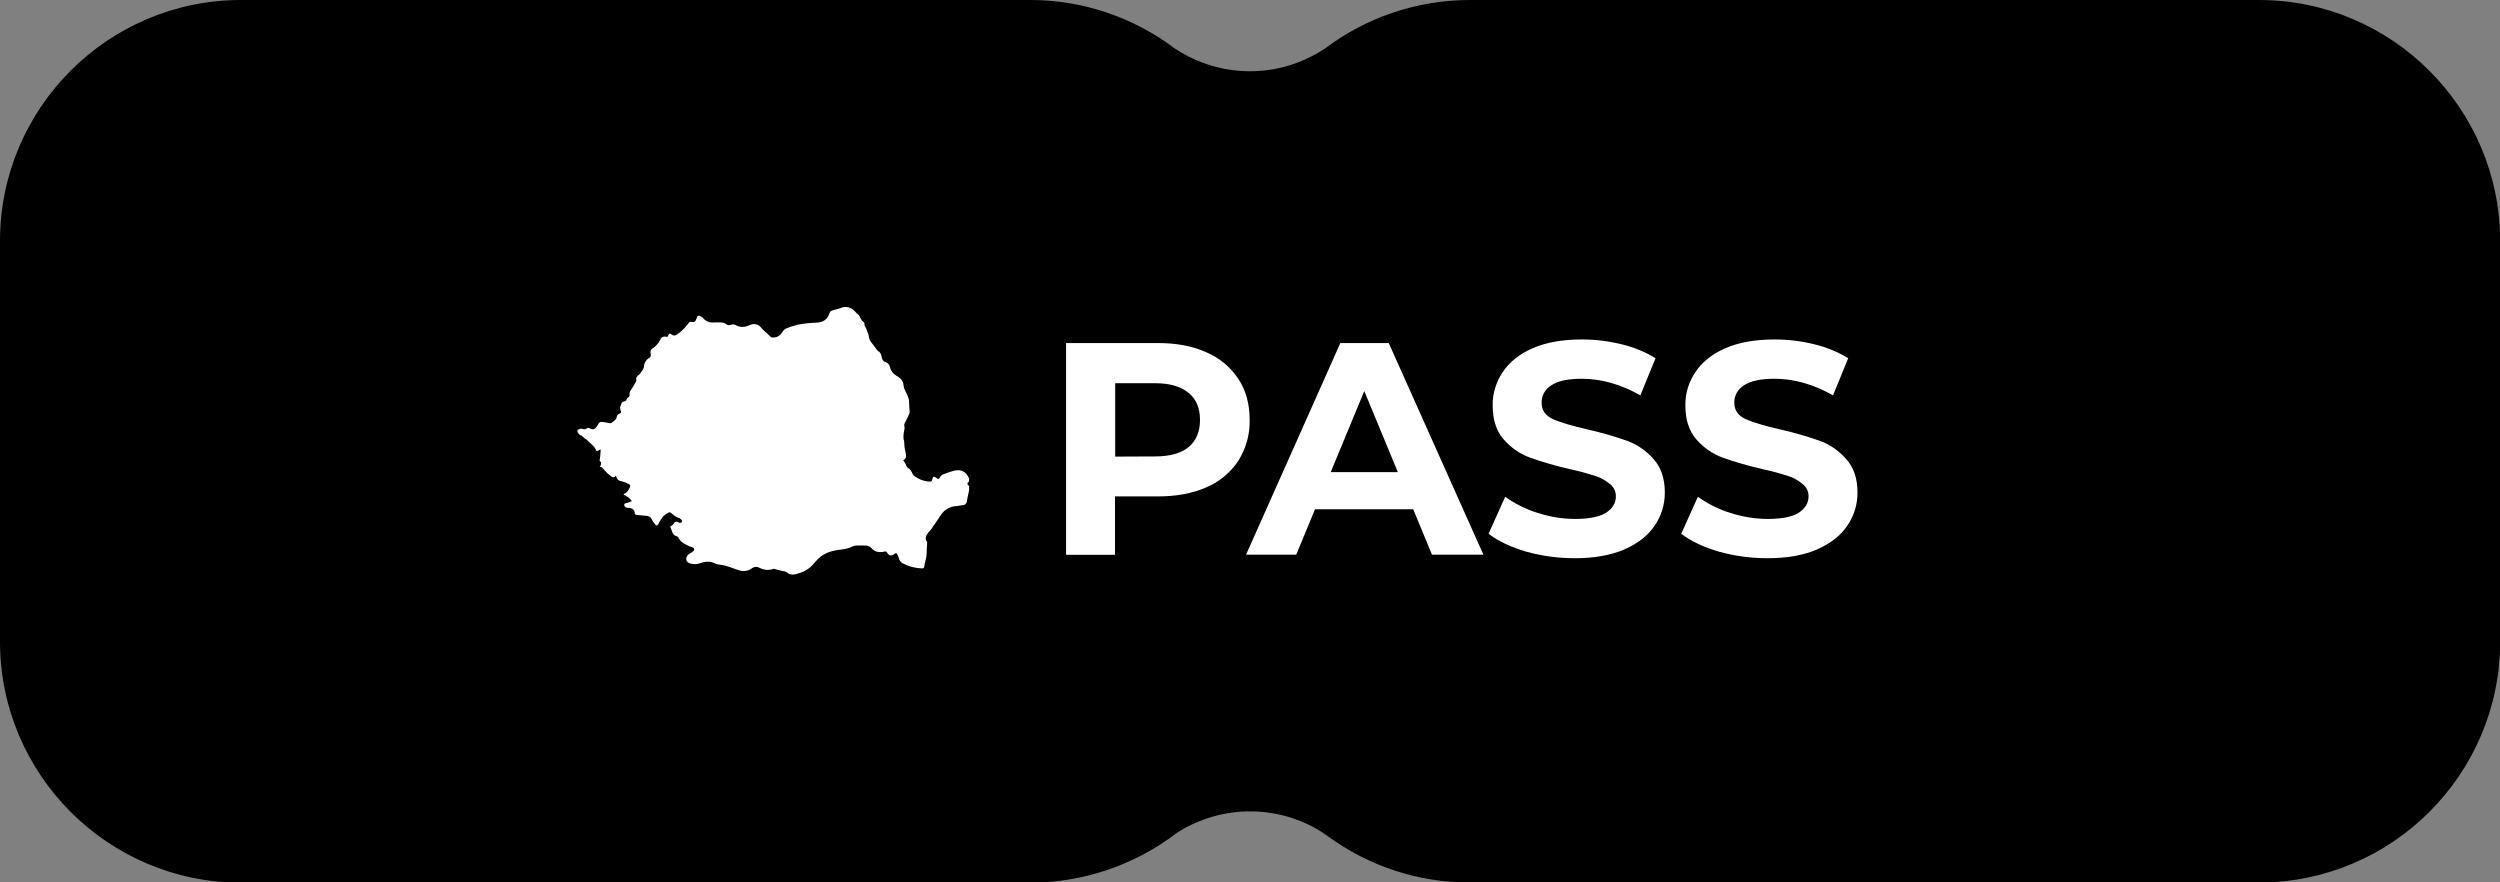 <?xml version="1.0" encoding="utf-8"?>
<!-- Generator: Adobe Illustrator 25.1.0, SVG Export Plug-In . SVG Version: 6.00 Build 0)  -->
<svg version="1.1" id="Layer_1" xmlns="http://www.w3.org/2000/svg" xmlns:xlink="http://www.w3.org/1999/xlink" x="0px" y="0px"
	 viewBox="0 0 1400 494.2" style="enable-background:new 0 0 1400 494.2;" xml:space="preserve">
<rect x="0" y="0" width="1400" height="494.2" fill="#808080" stroke="none"/>
<style type="text/css">
	.st0{fill:#FFFFFF;}
</style>
<path d="M822.8,489.2c-27.5-0.1-54.2-8.8-76.4-25.1l-4.3-3l-0.1-0.1c-25.7-15.7-58-15.7-83.8-0.1l-1.8,1.1l-0.6,0.4l-0.1,0.1
	c-22.5,17.2-50.1,26.6-78.5,26.7H134.8C63.3,489.2,5.1,430.9,5,359.5V134.8C5.1,63.3,63.3,5.1,134.8,5h442.3
	c28.2,0,55.7,9.3,78.2,26.3l0.3,0.2l0.3,0.2c13.1,8.5,28.4,13.1,44.1,13.1c15.6,0,30.9-4.5,44-13.1l0.3-0.2l0.3-0.2
	C767.2,14.3,794.6,5.1,822.8,5h442.4c71.5,0.1,129.7,58.3,129.8,129.8v224.7c-0.1,71.5-58.3,129.7-129.8,129.8L822.8,489.2
	L822.8,489.2z"/>
<path d="M1265.2,10L1265.2,10c68.7,0.1,124.7,56.1,124.8,124.8v224.7c-0.1,68.7-56.1,124.7-124.8,124.8H822.8
	c-26.4-0.1-52.1-8.5-73.4-24.1l-0.1-0.1l-0.1-0.1l-4.1-2.8l-0.3-0.2l-0.3-0.2c-27.3-16.6-61.6-16.7-89-0.1l-0.1,0l-0.1,0l-1.6,1
	l-0.2,0.1l-0.2,0.2l-0.4,0.3l-0.2,0.1l-0.2,0.1c-21.7,16.6-48.2,25.6-75.5,25.6H134.8C66.1,484.2,10.1,428.2,10,359.5V134.8
	C10.1,66.1,66.1,10.1,134.8,10h442.3c27.1,0,53.5,8.9,75.1,25.3l0.2,0.1l0.3,0.2l0.3,0.2l0.2,0.1c13.9,9.1,30.2,13.9,46.8,13.9
	c16.6,0,32.9-4.8,46.8-13.9l0.2-0.1l0.3-0.2l0.3-0.2l0.2-0.1c21.6-16.4,48-25.3,75.1-25.3H1265.2 M1265.2,0H822.8
	c-29.3,0.1-57.8,9.7-81.1,27.4l-0.2,0.1l-0.2,0.1c-12.3,8-26.6,12.3-41.3,12.3c-14.7,0-29.1-4.3-41.4-12.3l-0.2-0.1l-0.2-0.1
	C634.9,9.7,606.4,0,577.1,0H134.8C60.5,0.1,0.1,60.5,0,134.8v224.7c0.1,74.2,60.5,134.7,134.8,134.8h442.4
	c29.5-0.1,58.1-9.8,81.6-27.7l0.4-0.3l1.6-1c24.2-14.6,54.5-14.6,78.6,0.1l4.1,2.8c23,16.9,50.8,26,79.4,26h442.4
	c74.2-0.1,134.7-60.5,134.8-134.8V134.8C1399.9,60.5,1339.4,0.1,1265.2,0z"/>
<path class="st0" d="M323.4,241.9v-1c0.9-0.8,2.2-1.1,3.3-0.6c0.5,0.2,1.1,0.1,1.6-0.2c0.8-0.8,1.4-0.6,2.3-0.1
	c0.6,0.4,1.4,0.5,2.1,0.3c0.8-0.5,1.5-1.3,2-2.2c0.7-1.5,1.2-2,2.8-1.8c1.4,0.1,2.7,0.5,4,0.7c0.3,0.1,0.5,0,0.8-0.1
	c1.2-1.1,2.9-1.6,3.1-3.6c0.2-0.7,0.6-1.3,1.3-1.6c1.3-0.5,1.4-0.7,0.8-2c-0.2-0.5-0.3-1.1-0.2-1.7c0.2-0.8,0.5-1.6,0.9-2.4
	c0.3-0.4,0.7-0.7,1.2-0.8c0.8-0.1,1.4-0.4,1.5-1.1c0.1-0.7,0.4-0.8,0.9-1.1c0.4-0.2,0.9-1,0.8-1.3c-0.4-1.5,0.4-2.5,1.2-3.6
	c0.9-1.4,1.7-2.8,2.5-4.3c0.1-0.2,0.1-0.4,0.1-0.6c-0.6-1.4,0.5-2.1,1.3-2.9c0.4-0.3,0.7-0.6,1-1c0.7-1.3,1.9-2.2,2-4
	c0.1-1.8,1.1-3.4,2.6-4.3c0.9-0.4,1.4-1.3,1.1-2.2c-0.2-1.1-0.3-2.4,0.8-3.1c2-1.3,3.6-3.1,4.6-5.2c0.5-1.3,1.9-1.9,3.3-1.5
	c0.6,0.2,0.9-0.1,1.1-0.7c0.3-1.1,1.1-1.3,1.9-0.6c0.8,0.8,2,0.8,2.9,0.1c1-0.6,1.9-1.4,2.8-2.2c1-0.9,1.9-1.9,2.7-2.9
	c0.6-0.6,1.1-1.3,1.7-2.1c0.2,0,0.6,0.1,1,0.1c1.6,0.2,2.3-0.2,2.8-1.8c0.1-0.3,0.2-0.5,0.3-0.8c0.1-0.6,0.7-1,1.3-0.9
	c0.1,0,0.3,0.1,0.4,0.2c0.6,0.2,1.2,0.6,1.6,1c1.4,1.8,3.7,2.8,6,2.6c1.4-0.1,2.8-0.1,4.3,0c0.9,0,1.8,0.3,2.6,0.8
	c0.7,0.7,1.8,0.9,2.8,0.5c0.8-0.3,1.6-0.3,2.4,0c2.9,1.8,5.7,1.3,8.5,0c2.1-0.9,4.5-0.3,5.9,1.4c0.6,0.8,1.3,1.5,2.1,2.2
	c0.9,0.8,1.8,1.6,2.6,2.4c0.6,0.8,1.6,1.3,2.6,1.1c1.9-0.1,3.6-1.2,4.6-2.8c0.4-0.9,1.1-1.6,1.9-2.1c2.3-1,4.6-1.7,7-2.3
	c3.3-0.6,6.7-1,10-1.1c3.9-0.1,6.4-1.6,7.6-5.3c0.2-0.5,0.5-1,1-1.3c1.2-0.4,2.4-0.8,3.7-1.1c0.5-0.1,0.9-0.2,1.4-0.4
	c2.4-1.2,5.2-0.8,7.2,0.9c0.2,0.2,0.4,0.3,0.6,0.5c0.5,0.5,0.9,1,1.4,1.5c0.4,0.5,1.2,0.8,1.4,1.3c0.7,1.3,1.1,2.8,2.5,3.6
	c0.3,0.2,0.4,0.5,0.4,0.8c-0.2,1.5,1,2.4,1.3,3.7c0.3,1.1,1.1,2.2,1.1,3.4c0.1,1.4,0.8,2.8,1.8,3.9c0.9,1.1,1.7,2.2,2.5,3.3
	c0.3,0.4,0.6,1,1,1.2c1.4,0.7,1.6,1.8,1.9,3.1c0.3,1.3,0.7,2.6,2.3,3c1.2,0.4,2.1,1.5,2.4,2.8c0.6,2.8,2.6,4.3,4.8,5.6
	c1.5,0.9,2.6,2.4,2.7,4.2c0.2,1.4,0.6,2.7,1.3,4c1,2,2,3.9,1.9,6.2c0,1.6,0.2,3.3,0.3,4.9c0,0.2,0,0.5,0,0.7
	c-0.7,1.6-1.4,3.2-2.2,4.7c-0.6,1-1.1,1.9-0.7,3.1c0.1,0.6,0.1,1.2-0.1,1.8c-0.4,2.1-0.8,4.1-0.1,6.2c0.1,0.6,0.1,1.1,0.1,1.7
	c0.1,1.3,0.2,2.5,0.5,3.8c0.5,2.1,1.2,4.1-1.1,5.2c0.6,0.8,1.1,1.7,1.6,2.7c0.2,0.9,0.8,1.6,1.6,2c0.6,0.4,1,0.9,1.3,1.5
	c0.5,0.7,0.7,1.7,1.3,2.3c2.6,2.1,5.8,3.4,9.2,3.5c0.7,0,1.1-0.3,1.2-1c0.4-2,1-2.2,2.6-0.9c0.6,0.5,1.2,0.6,1.6-0.2
	c0.5-1,1.3-1.8,2.4-2.1c1.7-0.7,3.5-1.3,5.3-1.8c4.2-1.2,7.2,0.4,8.8,4.3v1c-0.1,0.3-0.1,0.8-0.4,1c-1.1,1-0.3,1.5,0.4,2.2v2.4
	c-0.4,1.9-0.9,3.8-1.2,5.8c0,1.4-1.2,2.6-2.6,2.5c0,0,0,0,0,0c-1,0.1-2.1,0.4-3.1,0.5c-3.8,0.1-7.2,2.1-9.2,5.4
	c-0.3,0.5-0.6,1-0.9,1.4c-1.4,2-2.7,4-4.1,6c-0.6,0.8-1.3,1.4-1.9,2.2c-1.1,1.5-1.9,3.2-0.6,5c0.1,0.2,0.1,0.4,0.1,0.7
	c-0.1,1-0.1,2.1-0.2,3.1c0,1.4-0.1,2.9-0.2,4.3c-0.3,1.9-1,3.8-1.2,5.7c-0.1,0.9-0.5,1.1-1.3,1.1c-3.6-0.1-7.1-1-10.3-2.6
	c-1.4-0.6-2.4-1.7-2.7-3.2c-0.2-0.8-0.5-1.5-0.9-2.2c-0.3-0.6-0.8-0.7-1.4-0.2c-2,1.5-3,1.3-4.3-0.7c-0.4-0.6-0.7-0.7-1.5-0.5
	c-2.6,0.6-5.3,0.3-7-1.8c-0.9-1.1-2.4-1.7-3.8-1.6c-1.4,0-2.8-0.1-4.1,0c-0.9-0.1-1.9,0.1-2.7,0.4c-2.6,1.5-5.6,1.7-8.4,2.1
	c-4.9,0.7-9.1,2.4-12.3,6.3c-0.2,0.2-0.4,0.3-0.5,0.5c-2.2,2.9-5.2,5.1-8.7,6.1c-2.4,0.8-4.8,1.6-7.1-0.4c-0.7-0.6-1.8-0.6-2.7-0.8
	c-1-0.3-2.1-0.5-3.1-0.8c-0.6-0.1-1.2-0.5-1.7-0.3c-2.6,0.9-5.5,0.6-7.9-0.7c-1.3-0.7-2.9-0.6-4.1,0.3c-1.8,1.4-4.1,1.9-6.4,1.4
	c-2.7-0.7-5.3-1.9-8-2.7c-1.2-0.3-2.5-0.6-3.7-0.7c-0.7,0-1.4-0.2-2-0.4c-2.9-1.7-5.9-1.5-8.9-0.4c-1.7,0.6-3.6,0.7-5.4,0.2
	c-2.6-0.7-3.2-2.9-1.4-4.9c0.5-0.4,1-0.8,1.6-1.1c0.6-0.3,1.1-0.7,1.5-1.1c0.7-0.9,0.3-1.7-0.8-2.1c-1.1-0.3-2.1-0.7-3.1-1.2
	c-1.1-0.6-2.1-1.2-3.1-2c-0.5-0.5-0.9-1.1-1.2-1.7c-0.3-0.4-0.6-1-1-1.1c-1.4-0.3-2.5-1.3-2.8-2.7c-0.3-0.9-0.7-1.9-1.1-2.9
	c0.3-0.1,0.6-0.2,0.8-0.4c0.5-0.3,0.9-0.7,1.2-1.2c0.3-0.8,1.1-1.2,1.9-1c0.2,0.1,0.3,0.1,0.5,0.2c0.7,0.4,1.5,0.7,2.1,0
	c0.6-0.9-0.3-1.4-0.8-1.9c-0.1-0.1-0.2-0.2-0.4-0.3c-2-0.4-3.4-1.9-4.9-3c-0.3-0.2-0.9-0.5-1.1-0.3c-1.2,0.6-2.3,1.4-3.3,2.3
	c-1,1.4-2,2.9-2.7,4.4c-0.5,0.9-1.1,0.9-1.7,0.1c-0.7-0.9-1.4-1.8-1.9-2.8c-0.4-1.1-1.4-1.9-2.6-2c-1.8-0.2-3.6-0.3-5.5-0.5
	c-0.8-0.1-1.4-0.2-1.5-1.2c0-1.5-1.2-2.6-2.7-2.7c-0.6-0.1-1.1-0.1-1.7-0.2c-0.7-0.1-1.3-0.6-1.4-1.3c0-0.2,0-0.5,0-0.7
	c0.1-0.3,0.9-0.5,1.4-0.7c0.2-0.1,0.5,0,0.7-0.1c0.7-0.3,1.4-0.6,2.1-0.9c-0.4-0.6-0.9-1.2-1.5-1.7c-0.6-0.5-1.3-0.9-1.9-1.3
	c-0.4-0.2-0.8-0.4-1.2-0.6l0.3-0.5c1.8-0.6,2.5-2.1,3.2-3.6c0.4-0.6,0.2-1.3-0.3-1.7c-0.1,0-0.1-0.1-0.2-0.1
	c-1.3-0.7-2.8-1.3-4.3-1.6c-1.2-0.2-2.2-0.9-2.6-2c-0.2-0.3-0.2-0.6-0.4-1.2c-0.9,1.5-1.9,1-2.7,0.4c-1.4-1-2.7-2.2-3.8-3.5
	c-0.7-0.8-1.2-1.8-2.6-1.8c0.3-0.3,0.6-0.7,0.7-1.2c0.1-0.5,0.2-1.4,0-1.5c-1.1-0.6-0.6-1.4-0.5-2.2c0.2-1.5,0.3-3,0.4-4.6l-0.4-0.1
	c-0.4,0.3-0.8,0.5-1.2,0.7c-0.3,0.1-0.9,0-0.9-0.2c-1.1-2.8-3.7-4.2-5.6-6.3c-0.2-0.2-0.5-0.2-0.6-0.3c-0.7-0.5-1.3-1.1-1.9-1.7
	C324.6,243.8,324,242.8,323.4,241.9z"/>
<path class="st0" d="M648.3,192.1c10.5,0,19.6,1.7,27.3,5.2c7.3,3.1,13.5,8.3,17.9,14.9c4.2,6.4,6.3,14,6.3,22.9
	c0.2,8.1-2,16-6.3,22.9c-4.4,6.6-10.6,11.8-17.9,14.9c-7.7,3.4-16.8,5.1-27.3,5.1h-23.9v32.7H597V192.1L648.3,192.1z M646.8,255.6
	c8.2,0,14.5-1.7,18.8-5.2c4.3-3.6,6.4-8.7,6.4-15.2c0-6.7-2.1-11.7-6.4-15.2c-4.3-3.6-10.6-5.4-18.8-5.4h-22.3v41.1L646.8,255.6z
	 M791.4,285.2h-55l-10.5,25.4h-28.1l52.8-118.5h27.1l53,118.5h-28.8L791.4,285.2z M782.8,264.4L764,219l-18.8,45.4H782.8z
	 M881.9,312.6c-9.2,0-18.4-1.2-27.3-3.7c-8.7-2.6-15.7-5.9-21-10l9.3-20.7c5.5,3.9,11.6,7,18.1,9c6.8,2.2,13.9,3.4,21,3.4
	c7.8,0,13.5-1.1,17.3-3.4c3.7-2.4,5.6-5.5,5.6-9.3c0-2.7-1.2-5.3-3.4-6.9c-2.5-2.1-5.4-3.7-8.5-4.6c-3.4-1.1-8-2.4-13.9-3.7
	c-7.5-1.7-14.9-3.8-22.2-6.4c-5.8-2.1-10.9-5.7-14.9-10.3c-4.1-4.7-6.1-11.1-6.1-19c-0.1-6.6,1.9-13.1,5.6-18.6
	c3.7-5.6,9.3-10.1,16.8-13.4c7.6-3.3,16.8-4.9,27.6-4.9c7.5,0,14.9,0.9,22.2,2.7c6.7,1.6,13.1,4.2,19,7.8l-8.5,20.8
	c-10.9-6.2-21.9-9.3-32.8-9.3c-7.7,0-13.4,1.2-17.1,3.7c-3.4,2.1-5.5,5.8-5.4,9.8c0,4.1,2.1,7.1,6.3,9.1c4.3,1.9,10.8,3.8,19.5,5.8
	c7.5,1.7,14.9,3.8,22.2,6.4c5.7,2.1,10.7,5.6,14.7,10.2c4.2,4.6,6.3,10.9,6.3,18.8c0,6.7-2,13.2-5.8,18.6
	c-3.7,5.5-9.4,9.9-16.9,13.2C901.9,311,892.7,312.6,881.9,312.6L881.9,312.6z M989.8,312.6c-9.2,0-18.4-1.2-27.3-3.7
	c-8.7-2.6-15.7-5.9-21-10l9.3-20.7c5.5,3.9,11.6,7,18.1,9c6.8,2.2,13.9,3.4,21,3.4c7.8,0,13.5-1.1,17.3-3.4c3.7-2.4,5.6-5.5,5.6-9.3
	c0-2.7-1.2-5.3-3.4-6.9c-2.5-2.1-5.4-3.7-8.5-4.6c-3.4-1.1-8-2.4-13.9-3.7c-7.5-1.7-14.9-3.8-22.2-6.4c-5.8-2.1-10.9-5.7-14.9-10.3
	c-4.1-4.7-6.1-11.1-6.1-19c-0.1-6.6,1.9-13.1,5.6-18.6c3.7-5.6,9.3-10.1,16.8-13.4c7.6-3.3,16.8-4.9,27.6-4.9
	c7.5,0,14.9,0.9,22.2,2.7c6.7,1.6,13.1,4.2,19,7.8l-8.5,20.8c-10.9-6.2-21.9-9.3-32.8-9.3c-7.7,0-13.4,1.2-17.1,3.7
	c-3.4,2.1-5.5,5.8-5.4,9.8c0,4.1,2.1,7.1,6.3,9.1c4.3,1.9,10.8,3.8,19.5,5.8c7.5,1.7,14.9,3.8,22.2,6.4c5.7,2.1,10.7,5.6,14.7,10.2
	c4.2,4.6,6.3,10.9,6.3,18.8c0,6.7-2,13.2-5.8,18.6c-3.7,5.5-9.4,9.9-16.9,13.2C1009.9,311,1000.7,312.6,989.8,312.6L989.8,312.6z"/>
</svg>
